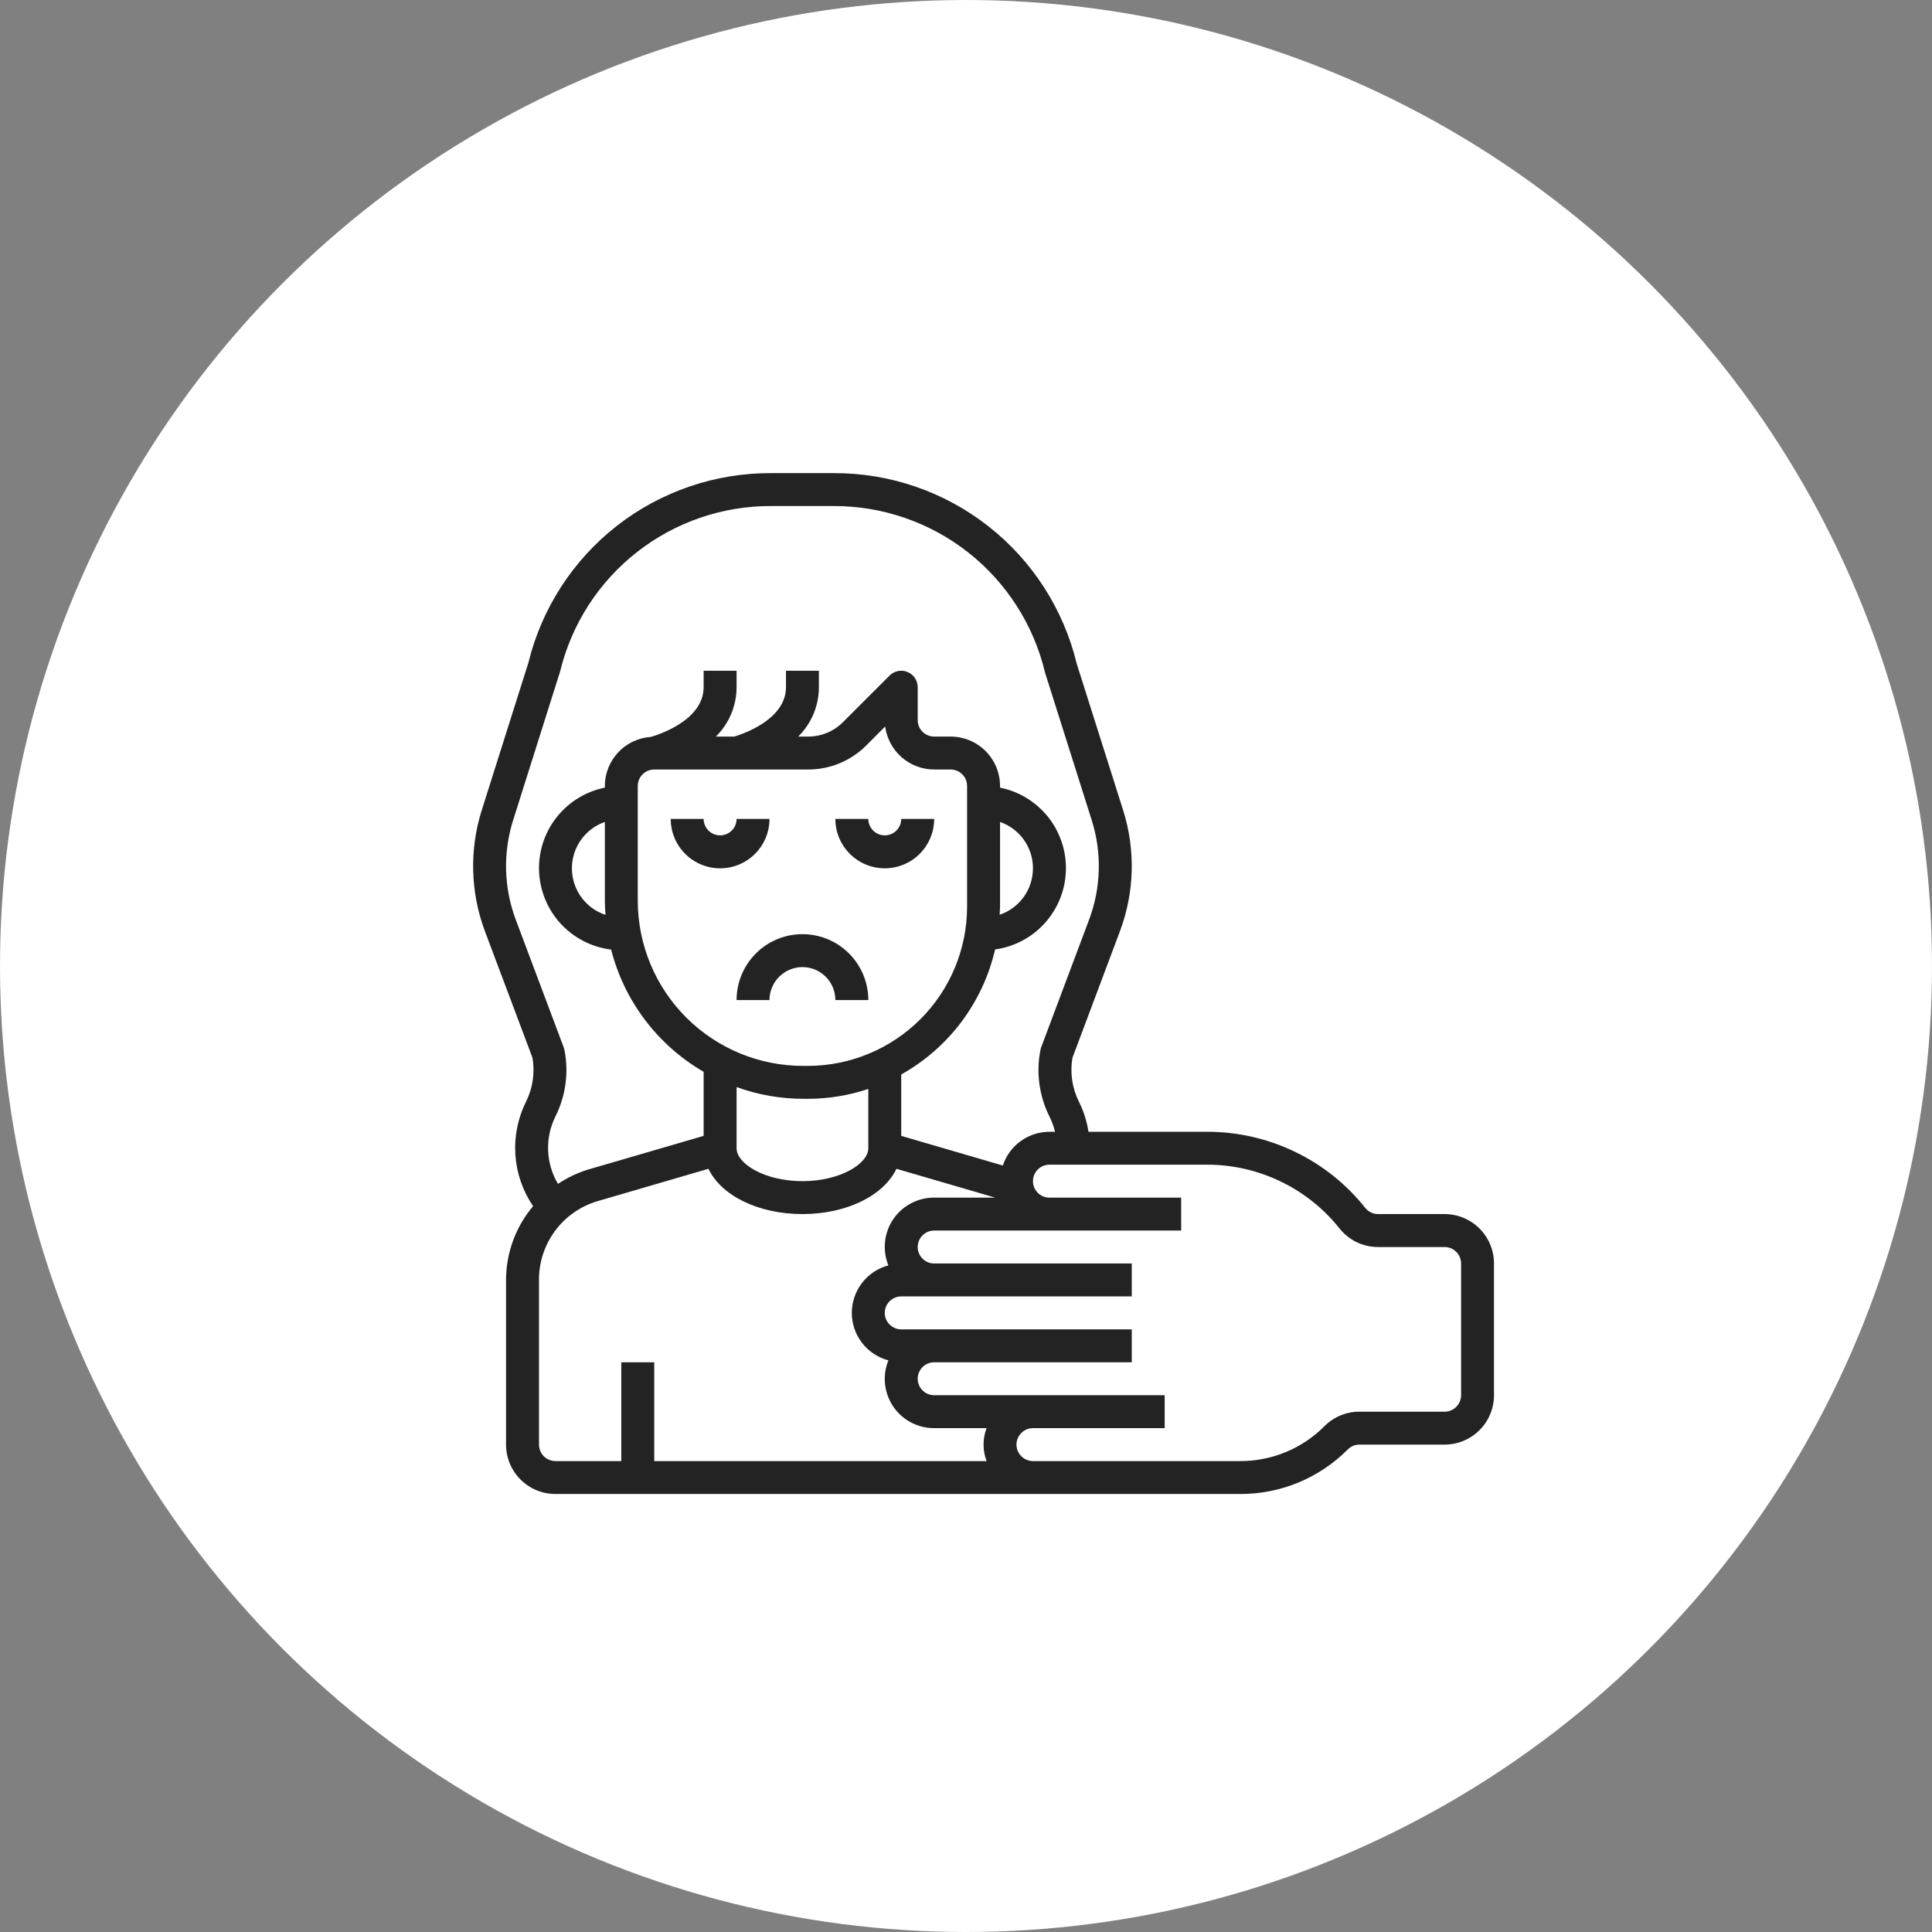 <?xml version="1.0" encoding="UTF-8"?> <svg xmlns="http://www.w3.org/2000/svg" width="55" height="55" viewBox="0 0 55 55" fill="none"><rect x="0" y="0" width="55" height="55" fill="#808080" stroke="none"/><circle cx="27.5" cy="27.5" r="27.5" fill="white"></circle><g clip-path="url(#clip0_82_230)"><path d="M20.969 28.469H21.906C21.906 28.22 22.005 27.982 22.181 27.806C22.357 27.63 22.595 27.531 22.844 27.531C23.092 27.531 23.331 27.63 23.507 27.806C23.683 27.982 23.781 28.22 23.781 28.469H24.719C24.719 27.971 24.521 27.495 24.17 27.143C23.818 26.791 23.341 26.594 22.844 26.594C22.346 26.594 21.87 26.791 21.518 27.143C21.166 27.495 20.969 27.971 20.969 28.469Z" fill="#232323"></path><path d="M41.125 34.562H39.232C39.161 34.563 39.092 34.547 39.029 34.516C38.965 34.486 38.91 34.441 38.866 34.386C38.326 33.708 37.64 33.161 36.859 32.786C36.078 32.411 35.222 32.217 34.356 32.219H30.987C30.941 31.921 30.849 31.632 30.714 31.362C30.52 30.974 30.456 30.533 30.533 30.106L31.886 26.5C32.297 25.399 32.328 24.192 31.975 23.071L30.652 18.894C30.277 17.343 29.39 15.963 28.134 14.979C26.878 13.994 25.326 13.462 23.73 13.469H21.957C20.366 13.461 18.818 13.989 17.564 14.967C16.31 15.946 15.422 17.319 15.043 18.864L13.712 23.072C13.36 24.192 13.391 25.399 13.801 26.5L15.156 30.106C15.233 30.533 15.169 30.974 14.975 31.362C14.742 31.831 14.637 32.354 14.672 32.877C14.708 33.4 14.881 33.904 15.176 34.337C14.68 34.925 14.407 35.669 14.406 36.438V41.125C14.406 41.498 14.554 41.856 14.818 42.119C15.082 42.383 15.439 42.531 15.812 42.531H35.306C35.875 42.533 36.439 42.422 36.965 42.204C37.49 41.986 37.968 41.666 38.369 41.262C38.457 41.174 38.576 41.125 38.7 41.125H41.125C41.498 41.125 41.855 40.977 42.119 40.713C42.383 40.449 42.531 40.092 42.531 39.719V35.969C42.531 35.596 42.383 35.238 42.119 34.974C41.855 34.711 41.498 34.562 41.125 34.562ZM14.679 26.172C14.342 25.267 14.316 24.276 14.606 23.355L15.945 19.116C16.271 17.769 17.042 16.572 18.133 15.717C19.224 14.862 20.571 14.4 21.957 14.406H23.73C25.121 14.402 26.473 14.868 27.566 15.729C28.658 16.589 29.428 17.794 29.75 19.147L31.081 23.355C31.371 24.276 31.345 25.267 31.008 26.171L29.64 29.814C29.632 29.838 29.625 29.862 29.62 29.886C29.492 30.529 29.582 31.197 29.875 31.783C29.945 31.922 29.998 32.068 30.034 32.219H29.875C29.581 32.22 29.295 32.313 29.056 32.485C28.818 32.658 28.64 32.901 28.548 33.18L25.656 32.336V30.588C26.325 30.214 26.909 29.705 27.369 29.092C27.829 28.479 28.156 27.776 28.328 27.029C28.875 26.953 29.378 26.687 29.747 26.276C30.116 25.865 30.327 25.337 30.344 24.785C30.361 24.233 30.182 23.693 29.839 23.26C29.495 22.828 29.01 22.531 28.469 22.422V22.375C28.469 22.002 28.32 21.644 28.057 21.381C27.793 21.117 27.435 20.969 27.062 20.969H26.594C26.469 20.969 26.35 20.919 26.262 20.831C26.174 20.744 26.125 20.624 26.125 20.5V19.562C26.125 19.47 26.097 19.379 26.046 19.302C25.994 19.225 25.921 19.165 25.835 19.13C25.75 19.094 25.656 19.085 25.565 19.103C25.474 19.121 25.39 19.166 25.325 19.231L23.999 20.557C23.869 20.688 23.714 20.792 23.543 20.862C23.372 20.933 23.189 20.969 23.004 20.969H22.723C22.91 20.785 23.058 20.566 23.159 20.325C23.26 20.083 23.312 19.824 23.312 19.562V19.094H22.375V19.562C22.375 20.481 21.156 20.893 20.903 20.969H20.379C20.566 20.785 20.714 20.566 20.815 20.325C20.916 20.084 20.969 19.824 20.969 19.562V19.094H20.031V19.562C20.031 20.533 18.669 20.939 18.525 20.979C18.171 21.003 17.839 21.161 17.597 21.42C17.355 21.679 17.219 22.02 17.219 22.375V22.422C16.675 22.532 16.188 22.832 15.844 23.268C15.501 23.704 15.325 24.248 15.346 24.803C15.368 25.358 15.586 25.886 15.961 26.295C16.337 26.703 16.846 26.965 17.397 27.032C17.583 27.758 17.911 28.44 18.364 29.038C18.816 29.635 19.383 30.137 20.031 30.512V32.336L16.722 33.301C16.425 33.395 16.143 33.53 15.884 33.702C15.713 33.414 15.616 33.087 15.604 32.752C15.591 32.417 15.663 32.084 15.812 31.783C16.106 31.197 16.196 30.529 16.068 29.886C16.062 29.862 16.055 29.838 16.047 29.814L14.679 26.172ZM18.625 21.906H23.004C23.312 21.907 23.617 21.847 23.902 21.729C24.186 21.611 24.445 21.438 24.662 21.22L25.199 20.682C25.244 21.021 25.41 21.331 25.666 21.556C25.923 21.781 26.252 21.906 26.594 21.906H27.062C27.187 21.906 27.306 21.956 27.394 22.044C27.482 22.131 27.531 22.251 27.531 22.375V25.811C27.53 27.013 27.052 28.165 26.202 29.015C25.352 29.864 24.2 30.342 22.998 30.344H22.869C21.623 30.346 20.427 29.853 19.543 28.974C18.66 28.096 18.161 26.902 18.156 25.656V22.375C18.156 22.251 18.206 22.131 18.293 22.044C18.381 21.956 18.5 21.906 18.625 21.906ZM20.969 30.947C21.578 31.167 22.221 31.28 22.869 31.281H22.998C23.583 31.28 24.164 31.186 24.719 31V32.688C24.719 33.13 23.917 33.625 22.844 33.625C21.771 33.625 20.969 33.13 20.969 32.688V30.947ZM28.469 25.811V23.399C28.744 23.494 28.982 23.674 29.15 23.911C29.318 24.149 29.408 24.433 29.406 24.724C29.405 25.016 29.313 25.299 29.143 25.535C28.972 25.772 28.733 25.949 28.457 26.042C28.46 25.965 28.469 25.891 28.469 25.811ZM17.238 26.045C16.961 25.953 16.72 25.777 16.548 25.541C16.377 25.305 16.283 25.021 16.281 24.729C16.279 24.437 16.368 24.152 16.536 23.913C16.704 23.675 16.943 23.495 17.219 23.399V25.656C17.219 25.788 17.229 25.916 17.238 26.045ZM15.344 41.125V36.438C15.341 35.937 15.501 35.449 15.797 35.046C16.094 34.643 16.513 34.346 16.992 34.2L20.168 33.273C20.528 34.029 21.575 34.562 22.844 34.562C24.113 34.562 25.159 34.029 25.52 33.273L28.332 34.094H26.594C26.363 34.093 26.137 34.149 25.933 34.257C25.73 34.364 25.556 34.52 25.427 34.711C25.299 34.901 25.219 35.121 25.195 35.35C25.171 35.579 25.204 35.81 25.291 36.023C24.992 36.102 24.728 36.277 24.54 36.522C24.352 36.766 24.249 37.066 24.249 37.375C24.249 37.684 24.352 37.984 24.54 38.228C24.728 38.473 24.992 38.648 25.291 38.727C25.204 38.94 25.171 39.171 25.195 39.4C25.219 39.629 25.299 39.848 25.427 40.039C25.556 40.23 25.73 40.386 25.933 40.493C26.137 40.601 26.363 40.657 26.594 40.656H28.086C27.971 40.958 27.971 41.292 28.086 41.594H18.625V38.781H17.687V41.594H15.812C15.688 41.594 15.569 41.544 15.481 41.456C15.393 41.368 15.344 41.249 15.344 41.125ZM41.594 39.719C41.594 39.843 41.544 39.962 41.456 40.05C41.368 40.138 41.249 40.188 41.125 40.188H38.7C38.516 40.187 38.333 40.223 38.162 40.294C37.991 40.365 37.837 40.468 37.706 40.599C37.392 40.916 37.018 41.166 36.606 41.337C36.194 41.508 35.752 41.595 35.306 41.594H29.406C29.282 41.594 29.163 41.544 29.075 41.456C28.987 41.368 28.937 41.249 28.937 41.125C28.937 41.001 28.987 40.881 29.075 40.794C29.163 40.706 29.282 40.656 29.406 40.656H33.156V39.719H26.594C26.469 39.719 26.35 39.669 26.262 39.581C26.174 39.493 26.125 39.374 26.125 39.25C26.125 39.126 26.174 39.006 26.262 38.919C26.35 38.831 26.469 38.781 26.594 38.781H32.219V37.844H25.656C25.532 37.844 25.413 37.794 25.325 37.706C25.237 37.618 25.187 37.499 25.187 37.375C25.187 37.251 25.237 37.131 25.325 37.044C25.413 36.956 25.532 36.906 25.656 36.906H32.219V35.969H26.594C26.469 35.969 26.35 35.919 26.262 35.831C26.174 35.743 26.125 35.624 26.125 35.5C26.125 35.376 26.174 35.256 26.262 35.169C26.35 35.081 26.469 35.031 26.594 35.031H33.625V34.094H29.875C29.75 34.094 29.631 34.044 29.543 33.956C29.456 33.868 29.406 33.749 29.406 33.625C29.406 33.501 29.456 33.381 29.543 33.294C29.631 33.206 29.75 33.156 29.875 33.156H34.356C35.081 33.155 35.798 33.317 36.453 33.632C37.107 33.946 37.682 34.404 38.134 34.972C38.265 35.137 38.432 35.27 38.622 35.362C38.812 35.453 39.021 35.501 39.232 35.5H41.125C41.249 35.5 41.368 35.549 41.456 35.637C41.544 35.725 41.594 35.844 41.594 35.969V39.719Z" fill="#232323"></path><path d="M20.5 24.719C20.873 24.719 21.231 24.571 21.494 24.307C21.758 24.043 21.906 23.686 21.906 23.312H20.969C20.969 23.437 20.919 23.556 20.831 23.644C20.744 23.732 20.624 23.781 20.5 23.781C20.376 23.781 20.256 23.732 20.169 23.644C20.081 23.556 20.031 23.437 20.031 23.312H19.094C19.094 23.686 19.242 24.043 19.506 24.307C19.769 24.571 20.127 24.719 20.5 24.719ZM25.188 24.719C25.561 24.719 25.918 24.571 26.182 24.307C26.446 24.043 26.594 23.686 26.594 23.312H25.656C25.656 23.437 25.607 23.556 25.519 23.644C25.431 23.732 25.312 23.781 25.188 23.781C25.063 23.781 24.944 23.732 24.856 23.644C24.768 23.556 24.719 23.437 24.719 23.312H23.781C23.781 23.686 23.929 24.043 24.193 24.307C24.457 24.571 24.814 24.719 25.188 24.719Z" fill="#232323"></path></g><defs><clipPath id="clip0_82_230"><rect width="30" height="30" fill="white" transform="translate(13 13)"></rect></clipPath></defs></svg> 